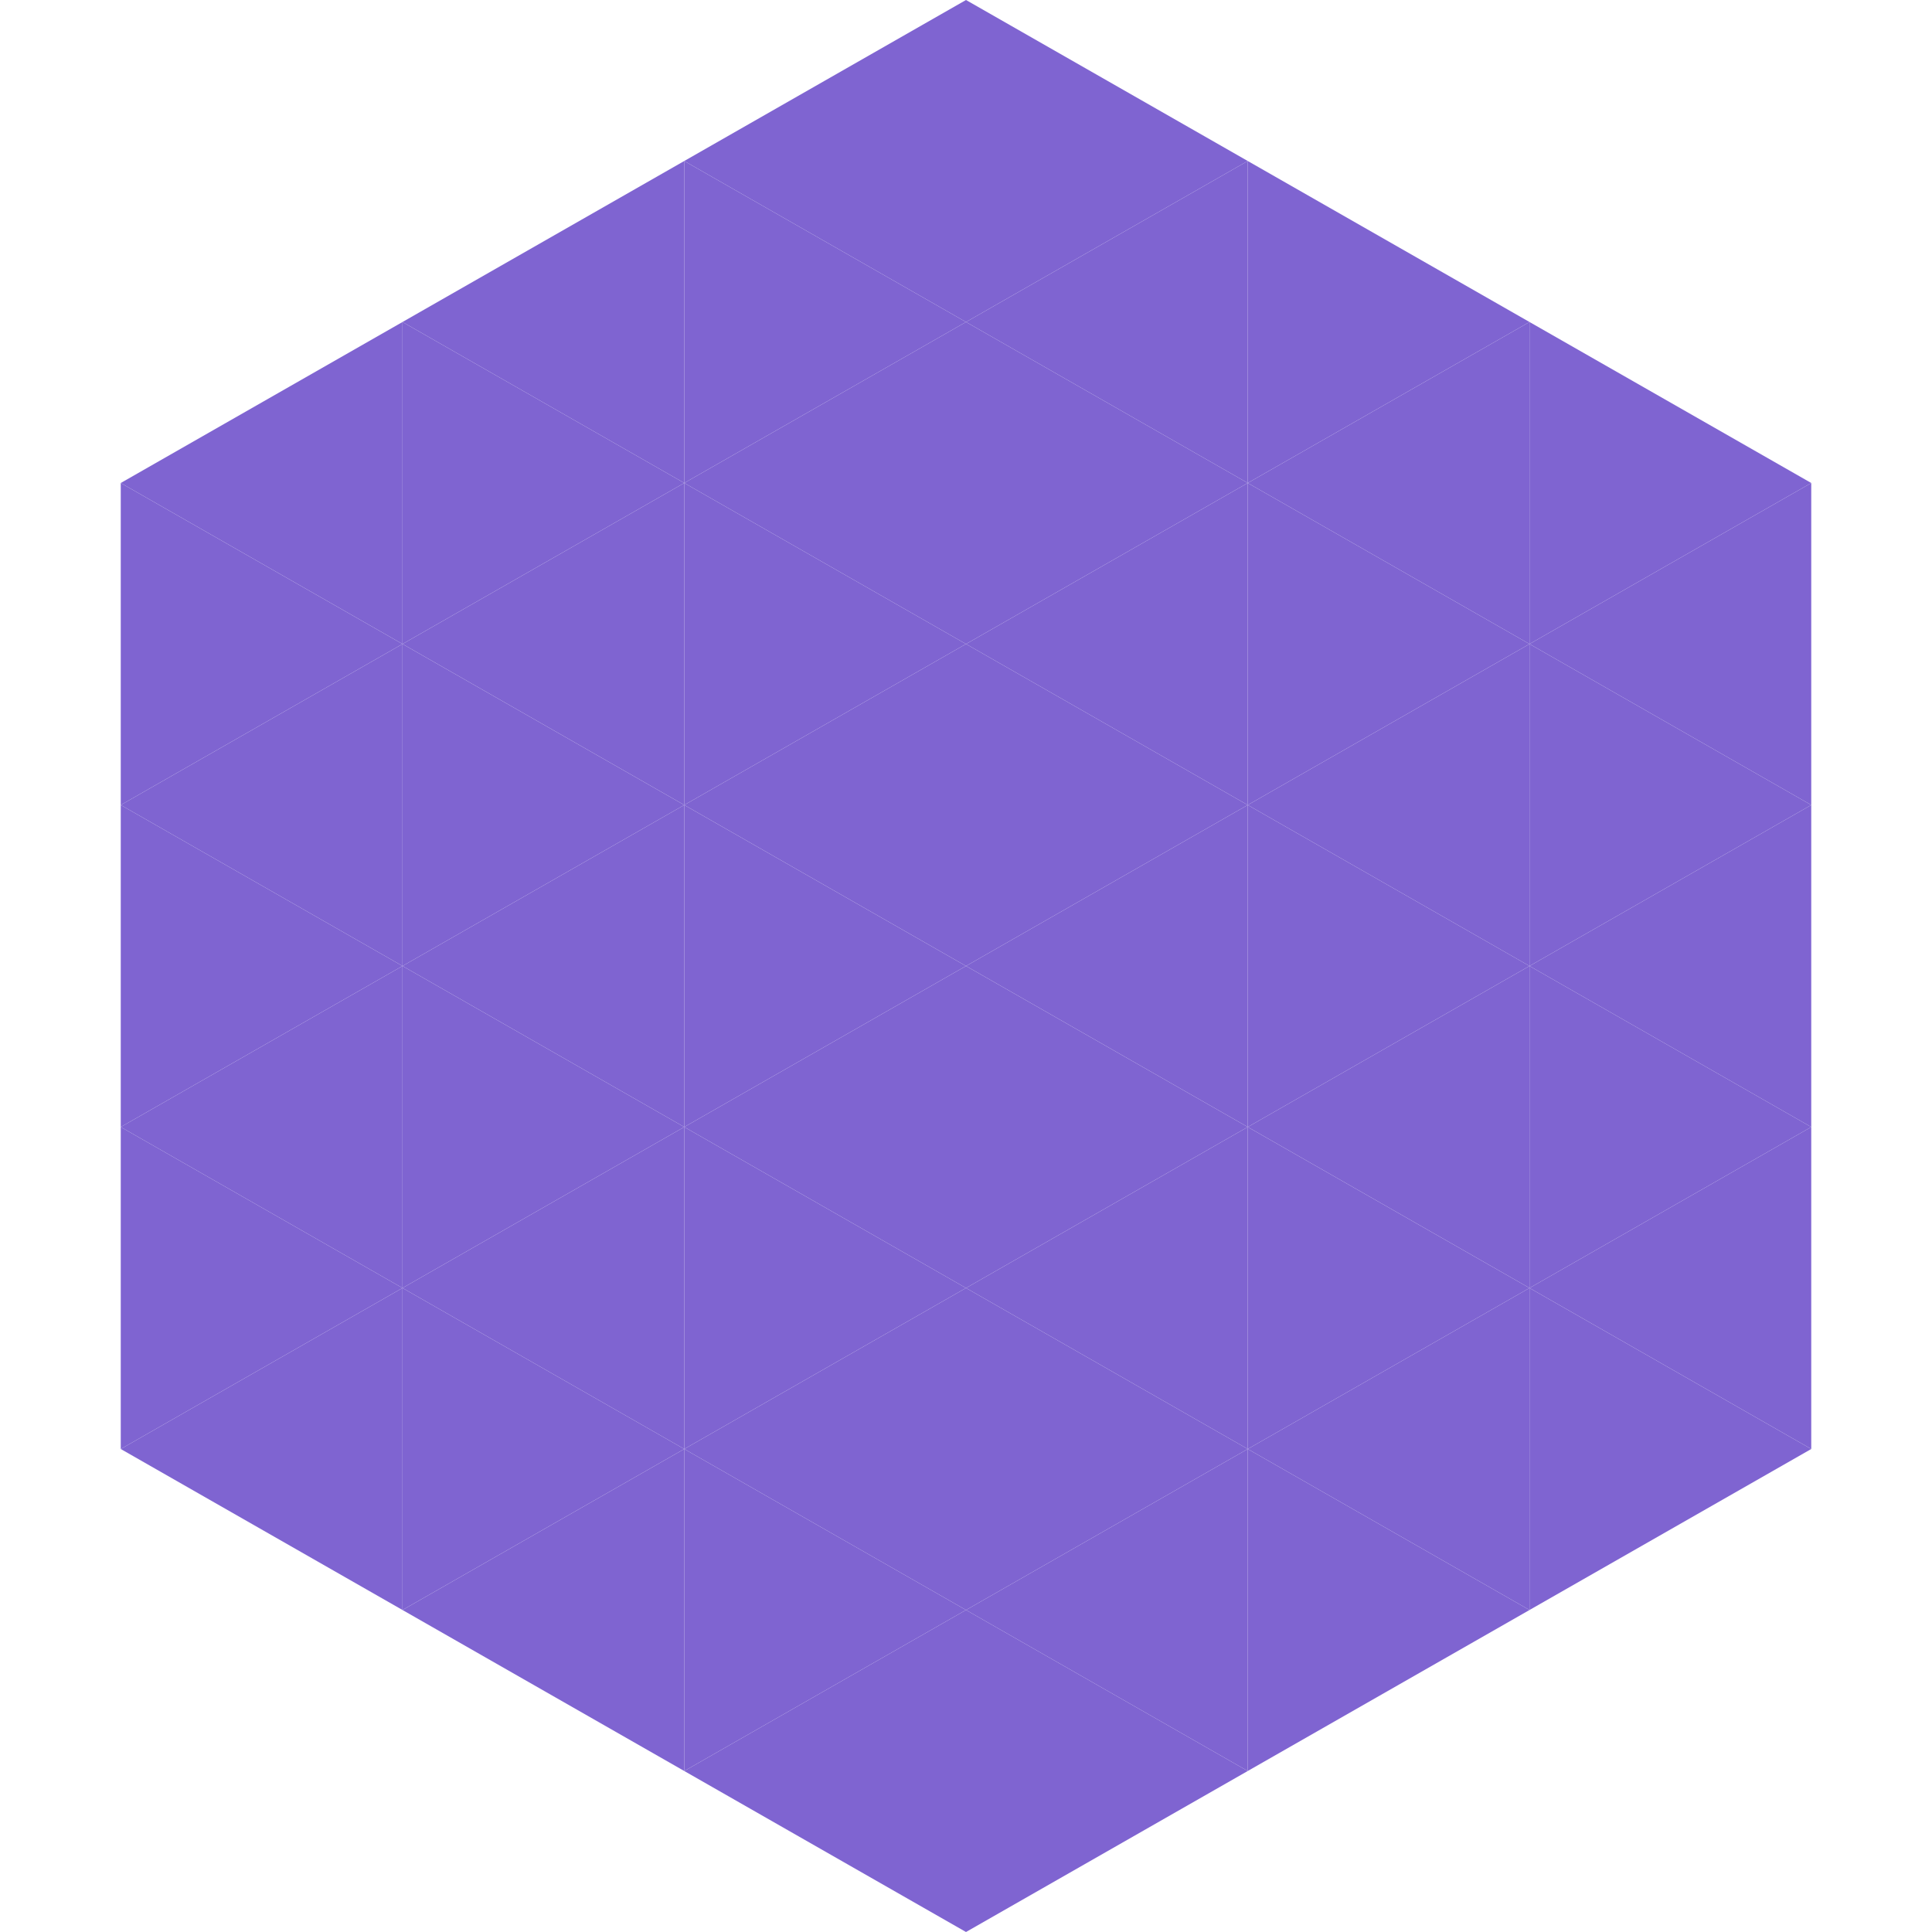 <?xml version="1.0"?>
<!-- Generated by SVGo -->
<svg width="240" height="240"
     xmlns="http://www.w3.org/2000/svg"
     xmlns:xlink="http://www.w3.org/1999/xlink">
<polygon points="50,40 15,60 50,80" style="fill:rgb(127,100,209)" />
<polygon points="190,40 225,60 190,80" style="fill:rgb(127,100,209)" />
<polygon points="15,60 50,80 15,100" style="fill:rgb(127,100,209)" />
<polygon points="225,60 190,80 225,100" style="fill:rgb(127,100,209)" />
<polygon points="50,80 15,100 50,120" style="fill:rgb(127,100,209)" />
<polygon points="190,80 225,100 190,120" style="fill:rgb(127,100,209)" />
<polygon points="15,100 50,120 15,140" style="fill:rgb(127,100,209)" />
<polygon points="225,100 190,120 225,140" style="fill:rgb(127,100,209)" />
<polygon points="50,120 15,140 50,160" style="fill:rgb(127,100,209)" />
<polygon points="190,120 225,140 190,160" style="fill:rgb(127,100,209)" />
<polygon points="15,140 50,160 15,180" style="fill:rgb(127,100,209)" />
<polygon points="225,140 190,160 225,180" style="fill:rgb(127,100,209)" />
<polygon points="50,160 15,180 50,200" style="fill:rgb(127,100,209)" />
<polygon points="190,160 225,180 190,200" style="fill:rgb(127,100,209)" />
<polygon points="15,180 50,200 15,220" style="fill:rgb(255,255,255); fill-opacity:0" />
<polygon points="225,180 190,200 225,220" style="fill:rgb(255,255,255); fill-opacity:0" />
<polygon points="50,0 85,20 50,40" style="fill:rgb(255,255,255); fill-opacity:0" />
<polygon points="190,0 155,20 190,40" style="fill:rgb(255,255,255); fill-opacity:0" />
<polygon points="85,20 50,40 85,60" style="fill:rgb(127,100,209)" />
<polygon points="155,20 190,40 155,60" style="fill:rgb(127,100,209)" />
<polygon points="50,40 85,60 50,80" style="fill:rgb(127,100,209)" />
<polygon points="190,40 155,60 190,80" style="fill:rgb(127,100,209)" />
<polygon points="85,60 50,80 85,100" style="fill:rgb(127,100,209)" />
<polygon points="155,60 190,80 155,100" style="fill:rgb(127,100,209)" />
<polygon points="50,80 85,100 50,120" style="fill:rgb(127,100,209)" />
<polygon points="190,80 155,100 190,120" style="fill:rgb(127,100,209)" />
<polygon points="85,100 50,120 85,140" style="fill:rgb(127,100,209)" />
<polygon points="155,100 190,120 155,140" style="fill:rgb(127,100,209)" />
<polygon points="50,120 85,140 50,160" style="fill:rgb(127,100,209)" />
<polygon points="190,120 155,140 190,160" style="fill:rgb(127,100,209)" />
<polygon points="85,140 50,160 85,180" style="fill:rgb(127,100,209)" />
<polygon points="155,140 190,160 155,180" style="fill:rgb(127,100,209)" />
<polygon points="50,160 85,180 50,200" style="fill:rgb(127,100,209)" />
<polygon points="190,160 155,180 190,200" style="fill:rgb(127,100,209)" />
<polygon points="85,180 50,200 85,220" style="fill:rgb(127,100,209)" />
<polygon points="155,180 190,200 155,220" style="fill:rgb(127,100,209)" />
<polygon points="120,0 85,20 120,40" style="fill:rgb(127,100,209)" />
<polygon points="120,0 155,20 120,40" style="fill:rgb(127,100,209)" />
<polygon points="85,20 120,40 85,60" style="fill:rgb(127,100,209)" />
<polygon points="155,20 120,40 155,60" style="fill:rgb(127,100,209)" />
<polygon points="120,40 85,60 120,80" style="fill:rgb(127,100,209)" />
<polygon points="120,40 155,60 120,80" style="fill:rgb(127,100,209)" />
<polygon points="85,60 120,80 85,100" style="fill:rgb(127,100,209)" />
<polygon points="155,60 120,80 155,100" style="fill:rgb(127,100,209)" />
<polygon points="120,80 85,100 120,120" style="fill:rgb(127,100,209)" />
<polygon points="120,80 155,100 120,120" style="fill:rgb(127,100,209)" />
<polygon points="85,100 120,120 85,140" style="fill:rgb(127,100,209)" />
<polygon points="155,100 120,120 155,140" style="fill:rgb(127,100,209)" />
<polygon points="120,120 85,140 120,160" style="fill:rgb(127,100,209)" />
<polygon points="120,120 155,140 120,160" style="fill:rgb(127,100,209)" />
<polygon points="85,140 120,160 85,180" style="fill:rgb(127,100,209)" />
<polygon points="155,140 120,160 155,180" style="fill:rgb(127,100,209)" />
<polygon points="120,160 85,180 120,200" style="fill:rgb(127,100,209)" />
<polygon points="120,160 155,180 120,200" style="fill:rgb(127,100,209)" />
<polygon points="85,180 120,200 85,220" style="fill:rgb(127,100,209)" />
<polygon points="155,180 120,200 155,220" style="fill:rgb(127,100,209)" />
<polygon points="120,200 85,220 120,240" style="fill:rgb(127,100,209)" />
<polygon points="120,200 155,220 120,240" style="fill:rgb(127,100,209)" />
<polygon points="85,220 120,240 85,260" style="fill:rgb(255,255,255); fill-opacity:0" />
<polygon points="155,220 120,240 155,260" style="fill:rgb(255,255,255); fill-opacity:0" />
</svg>

